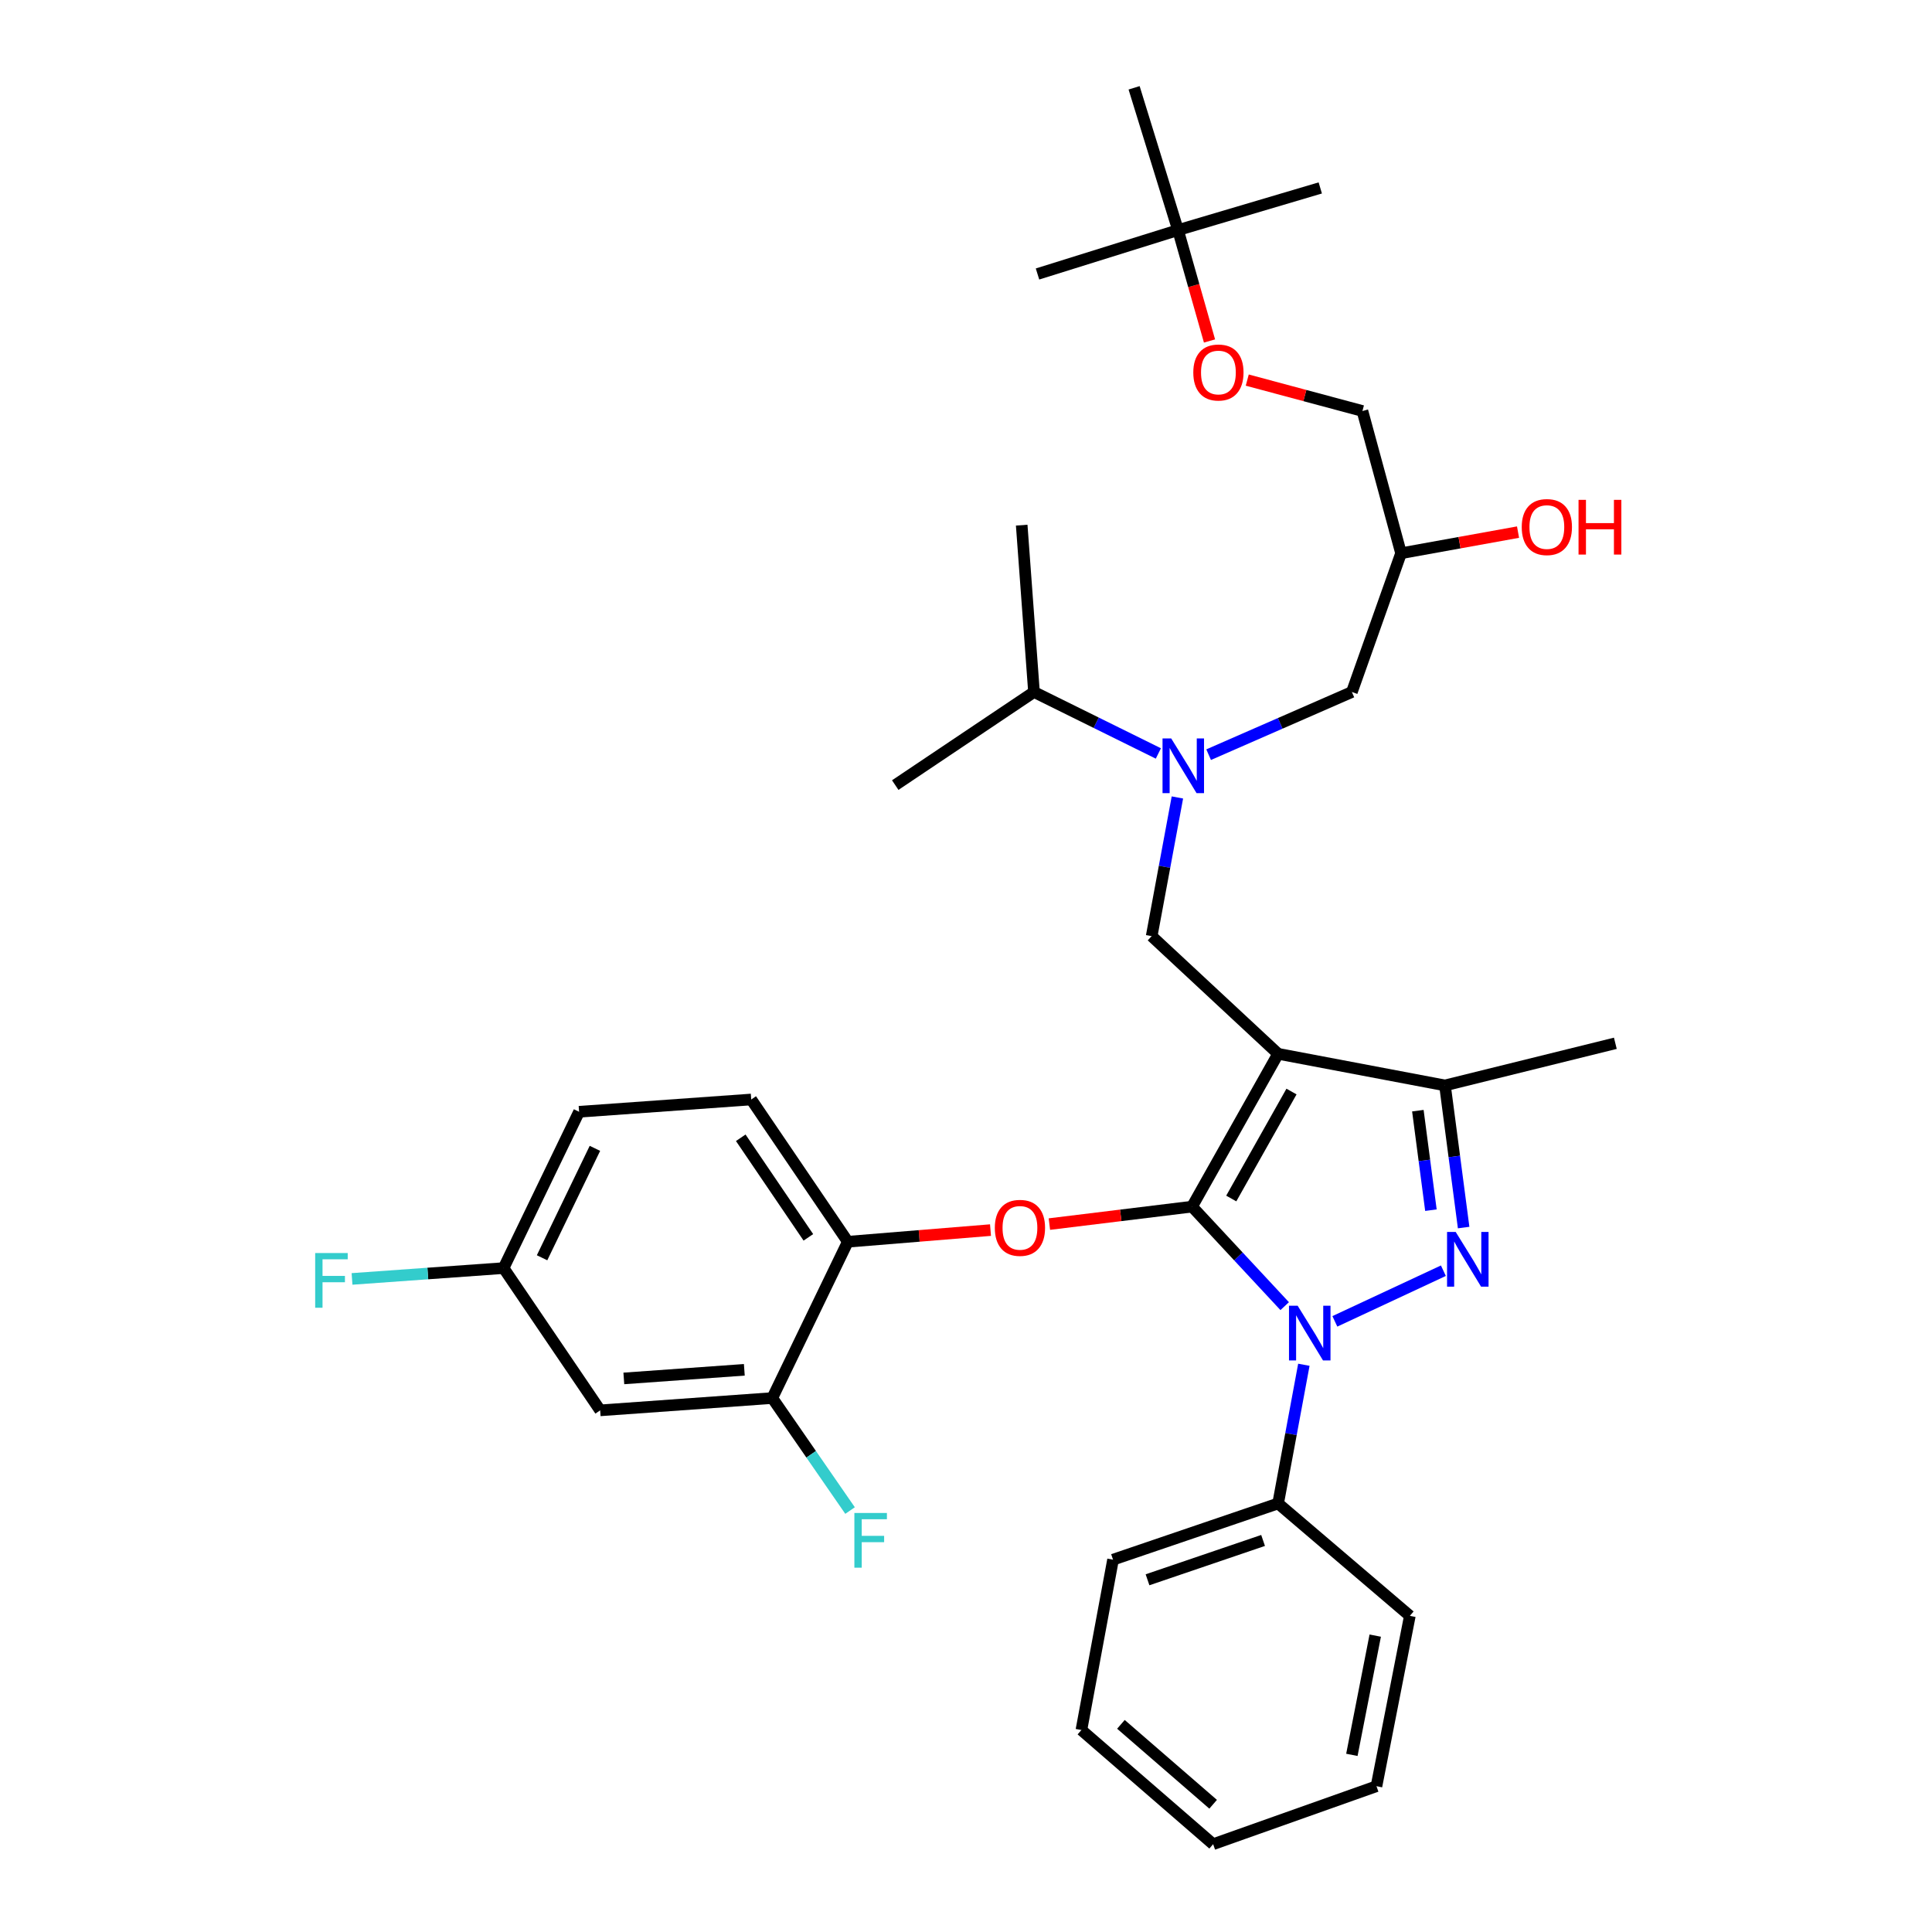 <?xml version='1.0' encoding='iso-8859-1'?>
<svg version='1.1' baseProfile='full'
              xmlns='http://www.w3.org/2000/svg'
                      xmlns:rdkit='http://www.rdkit.org/xml'
                      xmlns:xlink='http://www.w3.org/1999/xlink'
                  xml:space='preserve'
width='1000px' height='1000px' viewBox='0 0 1000 1000'>
<!-- END OF HEADER -->
<rect style='opacity:1.0;fill:#FFFFFF;stroke:none' width='1000' height='1000' x='0' y='0'> </rect>
<path class='bond-0' d='M 599.569,389.989 L 567.38,374.084' style='fill:none;fill-rule:evenodd;stroke:#0000FF;stroke-width:6px;stroke-linecap:butt;stroke-linejoin:miter;stroke-opacity:1' />
<path class='bond-0' d='M 567.38,374.084 L 535.19,358.178' style='fill:none;fill-rule:evenodd;stroke:#000000;stroke-width:6px;stroke-linecap:butt;stroke-linejoin:miter;stroke-opacity:1' />
<path class='bond-1' d='M 625.586,390.619 L 662.659,374.399' style='fill:none;fill-rule:evenodd;stroke:#0000FF;stroke-width:6px;stroke-linecap:butt;stroke-linejoin:miter;stroke-opacity:1' />
<path class='bond-1' d='M 662.659,374.399 L 699.733,358.178' style='fill:none;fill-rule:evenodd;stroke:#000000;stroke-width:6px;stroke-linecap:butt;stroke-linejoin:miter;stroke-opacity:1' />
<path class='bond-2' d='M 609.421,412.763 L 602.761,448.656' style='fill:none;fill-rule:evenodd;stroke:#0000FF;stroke-width:6px;stroke-linecap:butt;stroke-linejoin:miter;stroke-opacity:1' />
<path class='bond-2' d='M 602.761,448.656 L 596.102,484.549' style='fill:none;fill-rule:evenodd;stroke:#000000;stroke-width:6px;stroke-linecap:butt;stroke-linejoin:miter;stroke-opacity:1' />
<path class='bond-3' d='M 699.733,358.178 L 725.188,286.361' style='fill:none;fill-rule:evenodd;stroke:#000000;stroke-width:6px;stroke-linecap:butt;stroke-linejoin:miter;stroke-opacity:1' />
<path class='bond-4' d='M 725.188,286.361 L 755.46,280.89' style='fill:none;fill-rule:evenodd;stroke:#000000;stroke-width:6px;stroke-linecap:butt;stroke-linejoin:miter;stroke-opacity:1' />
<path class='bond-4' d='M 755.46,280.89 L 785.732,275.419' style='fill:none;fill-rule:evenodd;stroke:#FF0000;stroke-width:6px;stroke-linecap:butt;stroke-linejoin:miter;stroke-opacity:1' />
<path class='bond-5' d='M 725.188,286.361 L 705.19,212.731' style='fill:none;fill-rule:evenodd;stroke:#000000;stroke-width:6px;stroke-linecap:butt;stroke-linejoin:miter;stroke-opacity:1' />
<path class='bond-6' d='M 705.19,212.731 L 675.384,204.731' style='fill:none;fill-rule:evenodd;stroke:#000000;stroke-width:6px;stroke-linecap:butt;stroke-linejoin:miter;stroke-opacity:1' />
<path class='bond-6' d='M 675.384,204.731 L 645.578,196.731' style='fill:none;fill-rule:evenodd;stroke:#FF0000;stroke-width:6px;stroke-linecap:butt;stroke-linejoin:miter;stroke-opacity:1' />
<path class='bond-7' d='M 626.039,176.491 L 617.889,147.792' style='fill:none;fill-rule:evenodd;stroke:#FF0000;stroke-width:6px;stroke-linecap:butt;stroke-linejoin:miter;stroke-opacity:1' />
<path class='bond-7' d='M 617.889,147.792 L 609.74,119.094' style='fill:none;fill-rule:evenodd;stroke:#000000;stroke-width:6px;stroke-linecap:butt;stroke-linejoin:miter;stroke-opacity:1' />
<path class='bond-8' d='M 609.74,119.094 L 587.01,45.455' style='fill:none;fill-rule:evenodd;stroke:#000000;stroke-width:6px;stroke-linecap:butt;stroke-linejoin:miter;stroke-opacity:1' />
<path class='bond-9' d='M 609.74,119.094 L 683.371,97.274' style='fill:none;fill-rule:evenodd;stroke:#000000;stroke-width:6px;stroke-linecap:butt;stroke-linejoin:miter;stroke-opacity:1' />
<path class='bond-10' d='M 609.74,119.094 L 537.012,141.815' style='fill:none;fill-rule:evenodd;stroke:#000000;stroke-width:6px;stroke-linecap:butt;stroke-linejoin:miter;stroke-opacity:1' />
<path class='bond-11' d='M 596.102,484.549 L 661.551,545.452' style='fill:none;fill-rule:evenodd;stroke:#000000;stroke-width:6px;stroke-linecap:butt;stroke-linejoin:miter;stroke-opacity:1' />
<path class='bond-12' d='M 664.947,676.056 L 640.979,650.302' style='fill:none;fill-rule:evenodd;stroke:#0000FF;stroke-width:6px;stroke-linecap:butt;stroke-linejoin:miter;stroke-opacity:1' />
<path class='bond-12' d='M 640.979,650.302 L 617.01,624.548' style='fill:none;fill-rule:evenodd;stroke:#000000;stroke-width:6px;stroke-linecap:butt;stroke-linejoin:miter;stroke-opacity:1' />
<path class='bond-13' d='M 690.919,683.932 L 747.096,657.714' style='fill:none;fill-rule:evenodd;stroke:#0000FF;stroke-width:6px;stroke-linecap:butt;stroke-linejoin:miter;stroke-opacity:1' />
<path class='bond-14' d='M 674.877,706.4 L 668.214,742.293' style='fill:none;fill-rule:evenodd;stroke:#0000FF;stroke-width:6px;stroke-linecap:butt;stroke-linejoin:miter;stroke-opacity:1' />
<path class='bond-14' d='M 668.214,742.293 L 661.551,778.186' style='fill:none;fill-rule:evenodd;stroke:#000000;stroke-width:6px;stroke-linecap:butt;stroke-linejoin:miter;stroke-opacity:1' />
<path class='bond-15' d='M 617.01,624.548 L 580.087,629.068' style='fill:none;fill-rule:evenodd;stroke:#000000;stroke-width:6px;stroke-linecap:butt;stroke-linejoin:miter;stroke-opacity:1' />
<path class='bond-15' d='M 580.087,629.068 L 543.164,633.588' style='fill:none;fill-rule:evenodd;stroke:#FF0000;stroke-width:6px;stroke-linecap:butt;stroke-linejoin:miter;stroke-opacity:1' />
<path class='bond-16' d='M 617.01,624.548 L 661.551,545.452' style='fill:none;fill-rule:evenodd;stroke:#000000;stroke-width:6px;stroke-linecap:butt;stroke-linejoin:miter;stroke-opacity:1' />
<path class='bond-16' d='M 637.299,620.346 L 668.477,564.979' style='fill:none;fill-rule:evenodd;stroke:#000000;stroke-width:6px;stroke-linecap:butt;stroke-linejoin:miter;stroke-opacity:1' />
<path class='bond-17' d='M 661.551,545.452 L 747.918,561.814' style='fill:none;fill-rule:evenodd;stroke:#000000;stroke-width:6px;stroke-linecap:butt;stroke-linejoin:miter;stroke-opacity:1' />
<path class='bond-18' d='M 747.918,561.814 L 836.098,540.004' style='fill:none;fill-rule:evenodd;stroke:#000000;stroke-width:6px;stroke-linecap:butt;stroke-linejoin:miter;stroke-opacity:1' />
<path class='bond-19' d='M 747.918,561.814 L 752.747,598.6' style='fill:none;fill-rule:evenodd;stroke:#000000;stroke-width:6px;stroke-linecap:butt;stroke-linejoin:miter;stroke-opacity:1' />
<path class='bond-19' d='M 752.747,598.6 L 757.577,635.387' style='fill:none;fill-rule:evenodd;stroke:#0000FF;stroke-width:6px;stroke-linecap:butt;stroke-linejoin:miter;stroke-opacity:1' />
<path class='bond-19' d='M 733.883,574.883 L 737.264,600.633' style='fill:none;fill-rule:evenodd;stroke:#000000;stroke-width:6px;stroke-linecap:butt;stroke-linejoin:miter;stroke-opacity:1' />
<path class='bond-19' d='M 737.264,600.633 L 740.645,626.384' style='fill:none;fill-rule:evenodd;stroke:#0000FF;stroke-width:6px;stroke-linecap:butt;stroke-linejoin:miter;stroke-opacity:1' />
<path class='bond-20' d='M 535.19,358.178 L 463.373,406.363' style='fill:none;fill-rule:evenodd;stroke:#000000;stroke-width:6px;stroke-linecap:butt;stroke-linejoin:miter;stroke-opacity:1' />
<path class='bond-21' d='M 535.19,358.178 L 528.831,271.821' style='fill:none;fill-rule:evenodd;stroke:#000000;stroke-width:6px;stroke-linecap:butt;stroke-linejoin:miter;stroke-opacity:1' />
<path class='bond-22' d='M 512.685,636.697 L 475.757,639.71' style='fill:none;fill-rule:evenodd;stroke:#FF0000;stroke-width:6px;stroke-linecap:butt;stroke-linejoin:miter;stroke-opacity:1' />
<path class='bond-22' d='M 475.757,639.71 L 438.829,642.724' style='fill:none;fill-rule:evenodd;stroke:#000000;stroke-width:6px;stroke-linecap:butt;stroke-linejoin:miter;stroke-opacity:1' />
<path class='bond-23' d='M 299.732,575.452 L 260.648,656.362' style='fill:none;fill-rule:evenodd;stroke:#000000;stroke-width:6px;stroke-linecap:butt;stroke-linejoin:miter;stroke-opacity:1' />
<path class='bond-23' d='M 307.931,594.381 L 280.572,651.018' style='fill:none;fill-rule:evenodd;stroke:#000000;stroke-width:6px;stroke-linecap:butt;stroke-linejoin:miter;stroke-opacity:1' />
<path class='bond-24' d='M 299.732,575.452 L 388.831,569.093' style='fill:none;fill-rule:evenodd;stroke:#000000;stroke-width:6px;stroke-linecap:butt;stroke-linejoin:miter;stroke-opacity:1' />
<path class='bond-25' d='M 260.648,656.362 L 310.646,730.001' style='fill:none;fill-rule:evenodd;stroke:#000000;stroke-width:6px;stroke-linecap:butt;stroke-linejoin:miter;stroke-opacity:1' />
<path class='bond-26' d='M 260.648,656.362 L 221.429,659.165' style='fill:none;fill-rule:evenodd;stroke:#000000;stroke-width:6px;stroke-linecap:butt;stroke-linejoin:miter;stroke-opacity:1' />
<path class='bond-26' d='M 221.429,659.165 L 182.21,661.968' style='fill:none;fill-rule:evenodd;stroke:#33CCCC;stroke-width:6px;stroke-linecap:butt;stroke-linejoin:miter;stroke-opacity:1' />
<path class='bond-27' d='M 310.646,730.001 L 399.736,723.633' style='fill:none;fill-rule:evenodd;stroke:#000000;stroke-width:6px;stroke-linecap:butt;stroke-linejoin:miter;stroke-opacity:1' />
<path class='bond-27' d='M 322.896,713.47 L 385.259,709.012' style='fill:none;fill-rule:evenodd;stroke:#000000;stroke-width:6px;stroke-linecap:butt;stroke-linejoin:miter;stroke-opacity:1' />
<path class='bond-28' d='M 661.551,778.186 L 576.104,807.276' style='fill:none;fill-rule:evenodd;stroke:#000000;stroke-width:6px;stroke-linecap:butt;stroke-linejoin:miter;stroke-opacity:1' />
<path class='bond-28' d='M 653.767,797.333 L 593.954,817.695' style='fill:none;fill-rule:evenodd;stroke:#000000;stroke-width:6px;stroke-linecap:butt;stroke-linejoin:miter;stroke-opacity:1' />
<path class='bond-29' d='M 661.551,778.186 L 729.734,836.365' style='fill:none;fill-rule:evenodd;stroke:#000000;stroke-width:6px;stroke-linecap:butt;stroke-linejoin:miter;stroke-opacity:1' />
<path class='bond-30' d='M 576.104,807.276 L 559.733,895.455' style='fill:none;fill-rule:evenodd;stroke:#000000;stroke-width:6px;stroke-linecap:butt;stroke-linejoin:miter;stroke-opacity:1' />
<path class='bond-31' d='M 559.733,895.455 L 627.916,954.545' style='fill:none;fill-rule:evenodd;stroke:#000000;stroke-width:6px;stroke-linecap:butt;stroke-linejoin:miter;stroke-opacity:1' />
<path class='bond-31' d='M 580.188,892.518 L 627.916,933.881' style='fill:none;fill-rule:evenodd;stroke:#000000;stroke-width:6px;stroke-linecap:butt;stroke-linejoin:miter;stroke-opacity:1' />
<path class='bond-32' d='M 627.916,954.545 L 712.46,924.545' style='fill:none;fill-rule:evenodd;stroke:#000000;stroke-width:6px;stroke-linecap:butt;stroke-linejoin:miter;stroke-opacity:1' />
<path class='bond-33' d='M 712.46,924.545 L 729.734,836.365' style='fill:none;fill-rule:evenodd;stroke:#000000;stroke-width:6px;stroke-linecap:butt;stroke-linejoin:miter;stroke-opacity:1' />
<path class='bond-33' d='M 699.726,908.316 L 711.818,846.59' style='fill:none;fill-rule:evenodd;stroke:#000000;stroke-width:6px;stroke-linecap:butt;stroke-linejoin:miter;stroke-opacity:1' />
<path class='bond-34' d='M 399.736,723.633 L 438.829,642.724' style='fill:none;fill-rule:evenodd;stroke:#000000;stroke-width:6px;stroke-linecap:butt;stroke-linejoin:miter;stroke-opacity:1' />
<path class='bond-35' d='M 399.736,723.633 L 419.862,752.744' style='fill:none;fill-rule:evenodd;stroke:#000000;stroke-width:6px;stroke-linecap:butt;stroke-linejoin:miter;stroke-opacity:1' />
<path class='bond-35' d='M 419.862,752.744 L 439.987,781.856' style='fill:none;fill-rule:evenodd;stroke:#33CCCC;stroke-width:6px;stroke-linecap:butt;stroke-linejoin:miter;stroke-opacity:1' />
<path class='bond-36' d='M 438.829,642.724 L 388.831,569.093' style='fill:none;fill-rule:evenodd;stroke:#000000;stroke-width:6px;stroke-linecap:butt;stroke-linejoin:miter;stroke-opacity:1' />
<path class='bond-36' d='M 418.41,640.452 L 383.411,588.91' style='fill:none;fill-rule:evenodd;stroke:#000000;stroke-width:6px;stroke-linecap:butt;stroke-linejoin:miter;stroke-opacity:1' />
<path  class='atom-0' d='M 606.204 382.2
L 615.484 397.2
Q 616.404 398.68, 617.884 401.36
Q 619.364 404.04, 619.444 404.2
L 619.444 382.2
L 623.204 382.2
L 623.204 410.52
L 619.324 410.52
L 609.364 394.12
Q 608.204 392.2, 606.964 390
Q 605.764 387.8, 605.404 387.12
L 605.404 410.52
L 601.724 410.52
L 601.724 382.2
L 606.204 382.2
' fill='#0000FF'/>
<path  class='atom-4' d='M 787.649 272.803
Q 787.649 266.003, 791.009 262.203
Q 794.369 258.403, 800.649 258.403
Q 806.929 258.403, 810.289 262.203
Q 813.649 266.003, 813.649 272.803
Q 813.649 279.683, 810.249 283.603
Q 806.849 287.483, 800.649 287.483
Q 794.409 287.483, 791.009 283.603
Q 787.649 279.723, 787.649 272.803
M 800.649 284.283
Q 804.969 284.283, 807.289 281.403
Q 809.649 278.483, 809.649 272.803
Q 809.649 267.243, 807.289 264.443
Q 804.969 261.603, 800.649 261.603
Q 796.329 261.603, 793.969 264.403
Q 791.649 267.203, 791.649 272.803
Q 791.649 278.523, 793.969 281.403
Q 796.329 284.283, 800.649 284.283
' fill='#FF0000'/>
<path  class='atom-4' d='M 817.049 258.723
L 820.889 258.723
L 820.889 270.763
L 835.369 270.763
L 835.369 258.723
L 839.209 258.723
L 839.209 287.043
L 835.369 287.043
L 835.369 273.963
L 820.889 273.963
L 820.889 287.043
L 817.049 287.043
L 817.049 258.723
' fill='#FF0000'/>
<path  class='atom-5' d='M 617.649 192.804
Q 617.649 186.004, 621.009 182.204
Q 624.369 178.404, 630.649 178.404
Q 636.929 178.404, 640.289 182.204
Q 643.649 186.004, 643.649 192.804
Q 643.649 199.684, 640.249 203.604
Q 636.849 207.484, 630.649 207.484
Q 624.409 207.484, 621.009 203.604
Q 617.649 199.724, 617.649 192.804
M 630.649 204.284
Q 634.969 204.284, 637.289 201.404
Q 639.649 198.484, 639.649 192.804
Q 639.649 187.244, 637.289 184.444
Q 634.969 181.604, 630.649 181.604
Q 626.329 181.604, 623.969 184.404
Q 621.649 187.204, 621.649 192.804
Q 621.649 198.524, 623.969 201.404
Q 626.329 204.284, 630.649 204.284
' fill='#FF0000'/>
<path  class='atom-8' d='M 671.662 675.838
L 680.942 690.838
Q 681.862 692.318, 683.342 694.998
Q 684.822 697.678, 684.902 697.838
L 684.902 675.838
L 688.662 675.838
L 688.662 704.158
L 684.782 704.158
L 674.822 687.758
Q 673.662 685.838, 672.422 683.638
Q 671.222 681.438, 670.862 680.758
L 670.862 704.158
L 667.182 704.158
L 667.182 675.838
L 671.662 675.838
' fill='#0000FF'/>
<path  class='atom-12' d='M 753.474 637.656
L 762.754 652.656
Q 763.674 654.136, 765.154 656.816
Q 766.634 659.496, 766.714 659.656
L 766.714 637.656
L 770.474 637.656
L 770.474 665.976
L 766.594 665.976
L 756.634 649.576
Q 755.474 647.656, 754.234 645.456
Q 753.034 643.256, 752.674 642.576
L 752.674 665.976
L 748.994 665.976
L 748.994 637.656
L 753.474 637.656
' fill='#0000FF'/>
<path  class='atom-16' d='M 514.92 635.534
Q 514.92 628.734, 518.28 624.934
Q 521.64 621.134, 527.92 621.134
Q 534.2 621.134, 537.56 624.934
Q 540.92 628.734, 540.92 635.534
Q 540.92 642.414, 537.52 646.334
Q 534.12 650.214, 527.92 650.214
Q 521.68 650.214, 518.28 646.334
Q 514.92 642.454, 514.92 635.534
M 527.92 647.014
Q 532.24 647.014, 534.56 644.134
Q 536.92 641.214, 536.92 635.534
Q 536.92 629.974, 534.56 627.174
Q 532.24 624.334, 527.92 624.334
Q 523.6 624.334, 521.24 627.134
Q 518.92 629.934, 518.92 635.534
Q 518.92 641.254, 521.24 644.134
Q 523.6 647.014, 527.92 647.014
' fill='#FF0000'/>
<path  class='atom-30' d='M 442.225 783.113
L 459.065 783.113
L 459.065 786.353
L 446.025 786.353
L 446.025 794.953
L 457.625 794.953
L 457.625 798.233
L 446.025 798.233
L 446.025 811.433
L 442.225 811.433
L 442.225 783.113
' fill='#33CCCC'/>
<path  class='atom-31' d='M 163.137 648.57
L 179.977 648.57
L 179.977 651.81
L 166.937 651.81
L 166.937 660.41
L 178.537 660.41
L 178.537 663.69
L 166.937 663.69
L 166.937 676.89
L 163.137 676.89
L 163.137 648.57
' fill='#33CCCC'/>
</svg>
